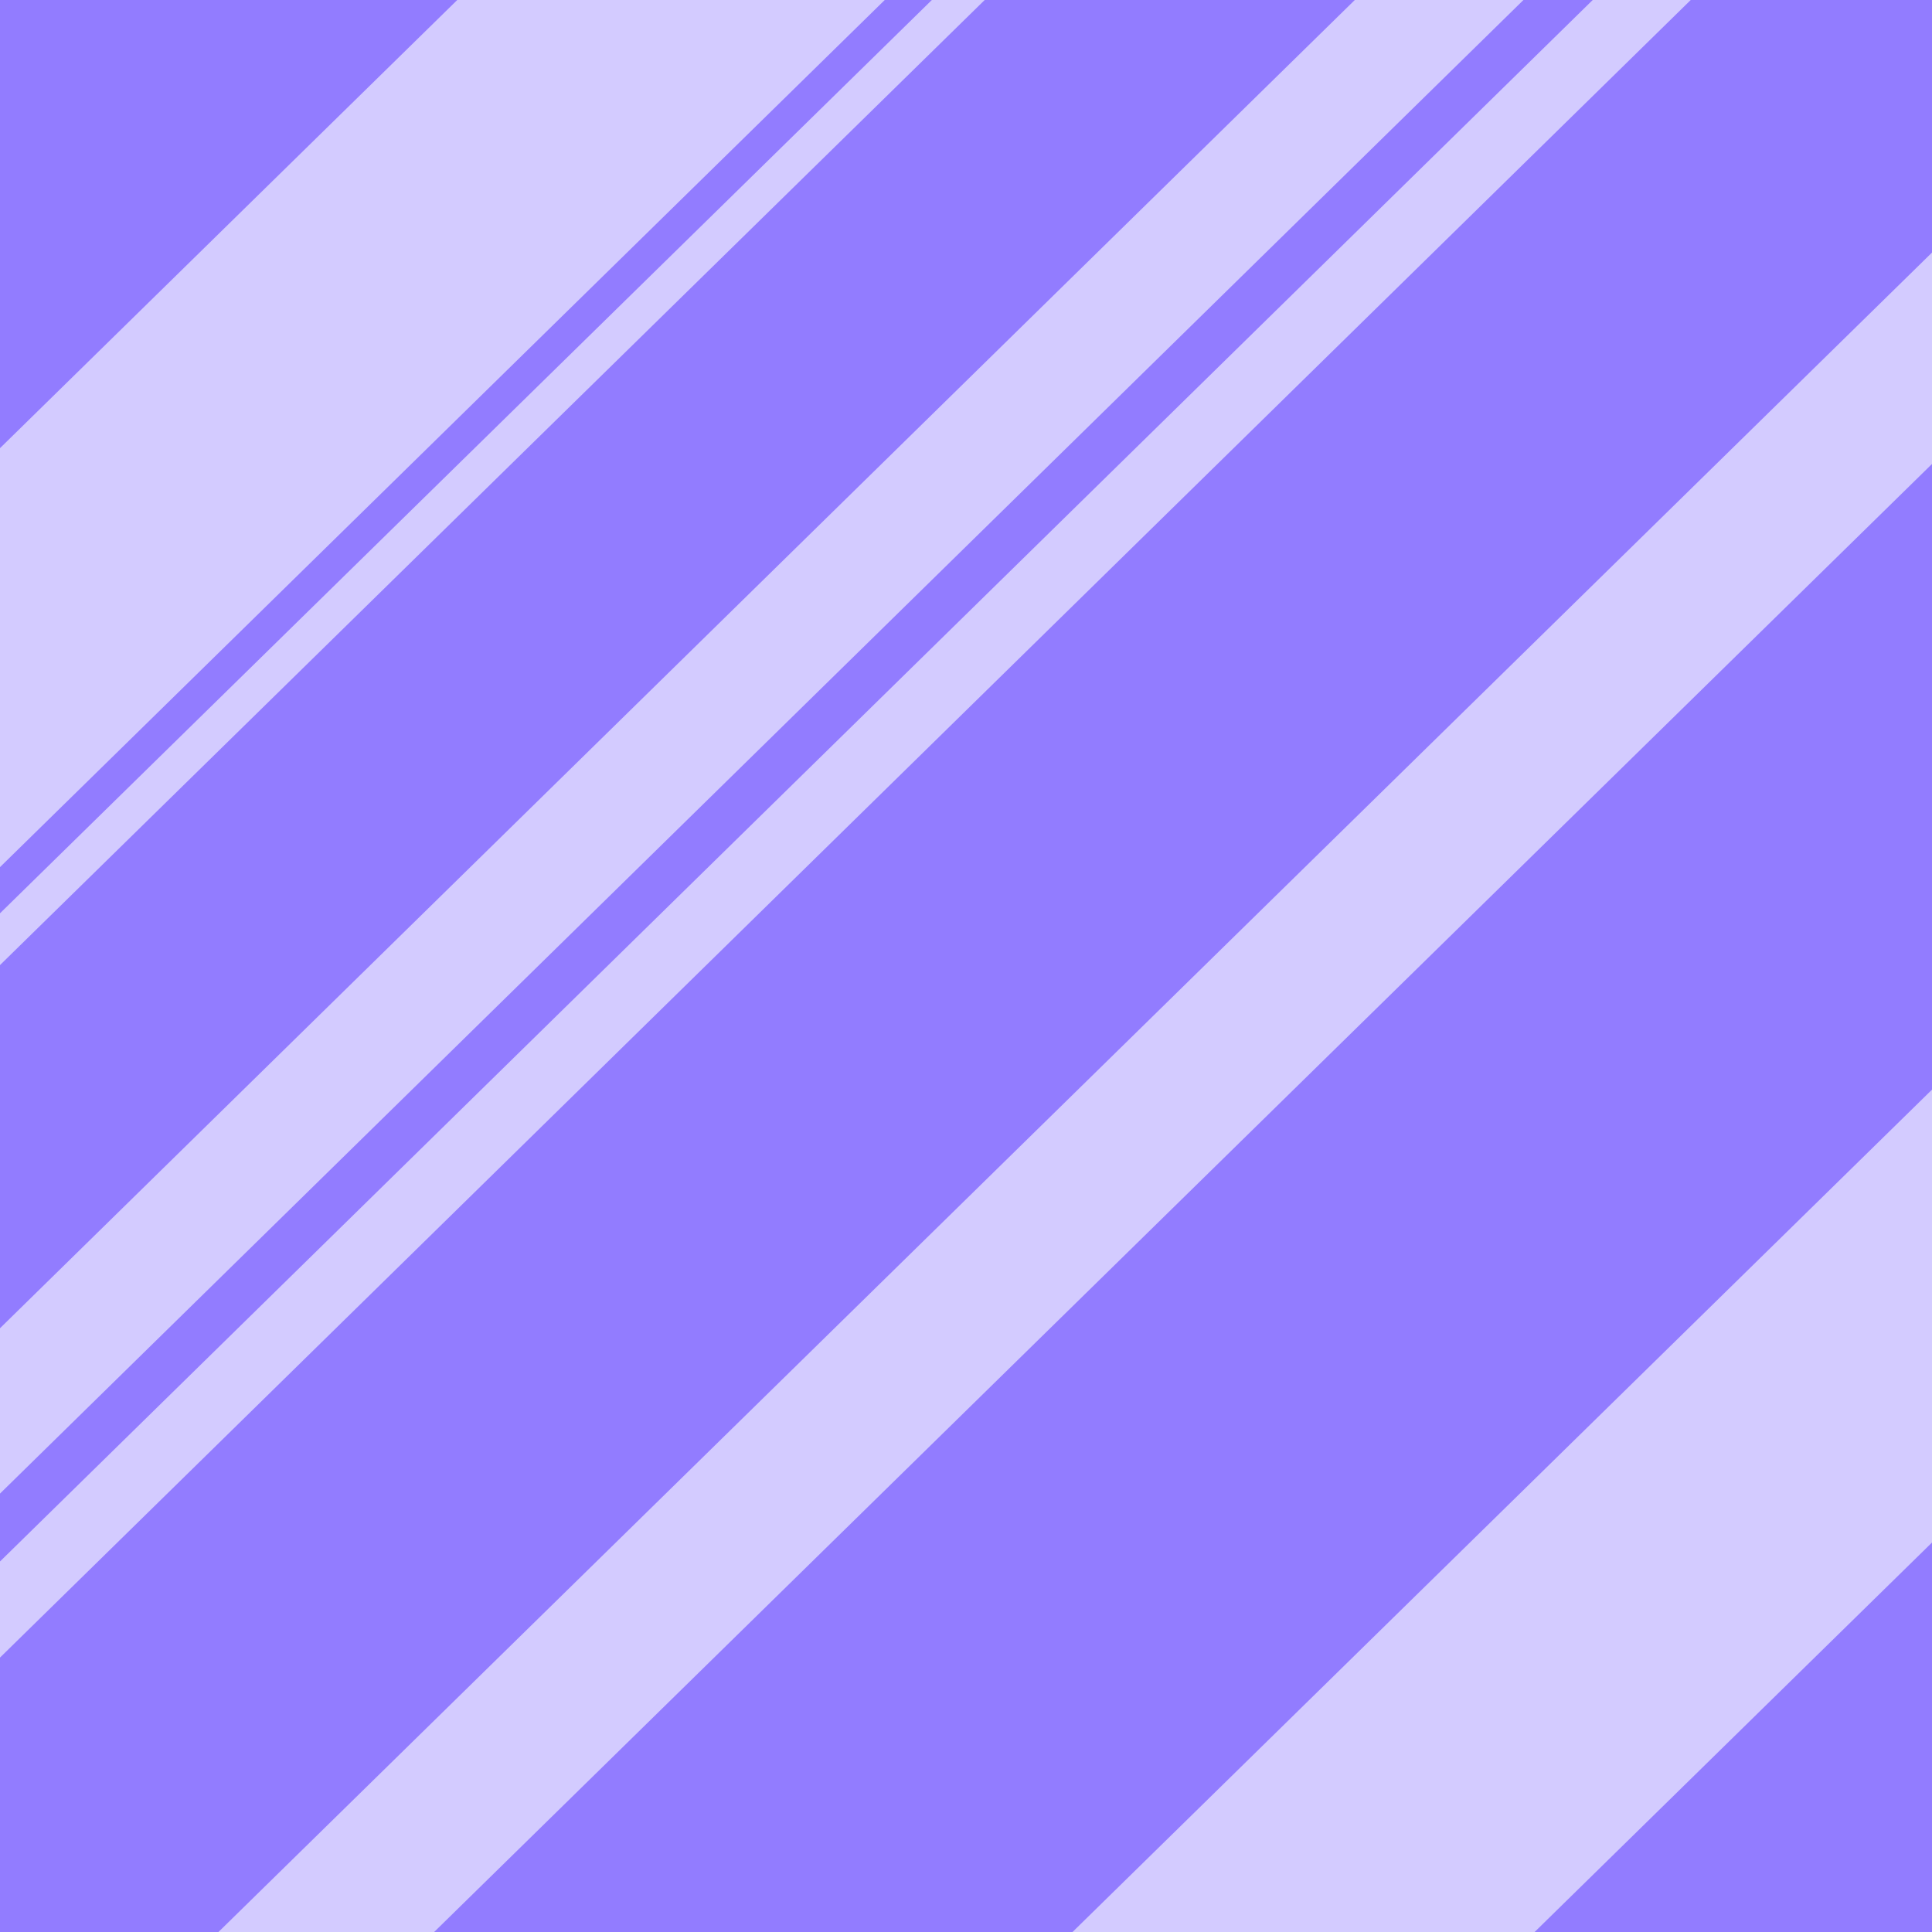 <svg width="250" height="250" viewBox="0 0 250 250" fill="none" xmlns="http://www.w3.org/2000/svg">
<rect x="0" y="0" width="250" height="250" fill="#333333" stroke="none"/>
<g clip-path="url(#clip0_558_17560)">
<rect width="250" height="250" fill="#927CFF"/>
<g style="mix-blend-mode:overlay">
<rect x="153.037" y="-92" width="38.719" height="429.914" transform="rotate(45.576 153.037 -92)" fill="white" fill-opacity="0.6"/>
</g>
<g style="mix-blend-mode:overlay">
<rect x="262.539" y="128.709" width="41.854" height="189.783" transform="rotate(45.576 262.539 128.709)" fill="white" fill-opacity="0.6"/>
</g>
<g style="mix-blend-mode:overlay">
<rect x="256.07" y="26.733" width="19.536" height="332.415" transform="rotate(45.576 256.07 26.733)" fill="white" fill-opacity="0.6"/>
</g>
<g style="mix-blend-mode:overlay">
<rect width="15.28" height="326.632" transform="matrix(-0.7 -0.714 -0.714 0.7 213.828 -16.367)" fill="white" fill-opacity="0.6"/>
</g>
<g style="mix-blend-mode:overlay">
<rect width="8.88" height="326.632" transform="matrix(-0.7 -0.714 -0.714 0.7 221.49 -2.658)" fill="white" fill-opacity="0.6"/>
</g>
<g style="mix-blend-mode:overlay">
<rect x="204.246" y="-82" width="4.786" height="395.203" transform="rotate(45.576 204.246 -82)" fill="white" fill-opacity="0.6"/>
</g>
</g>
<defs>
<clipPath id="clip0_558_17560">
<rect width="250" height="250" fill="white"/>
</clipPath>
</defs>
</svg>

